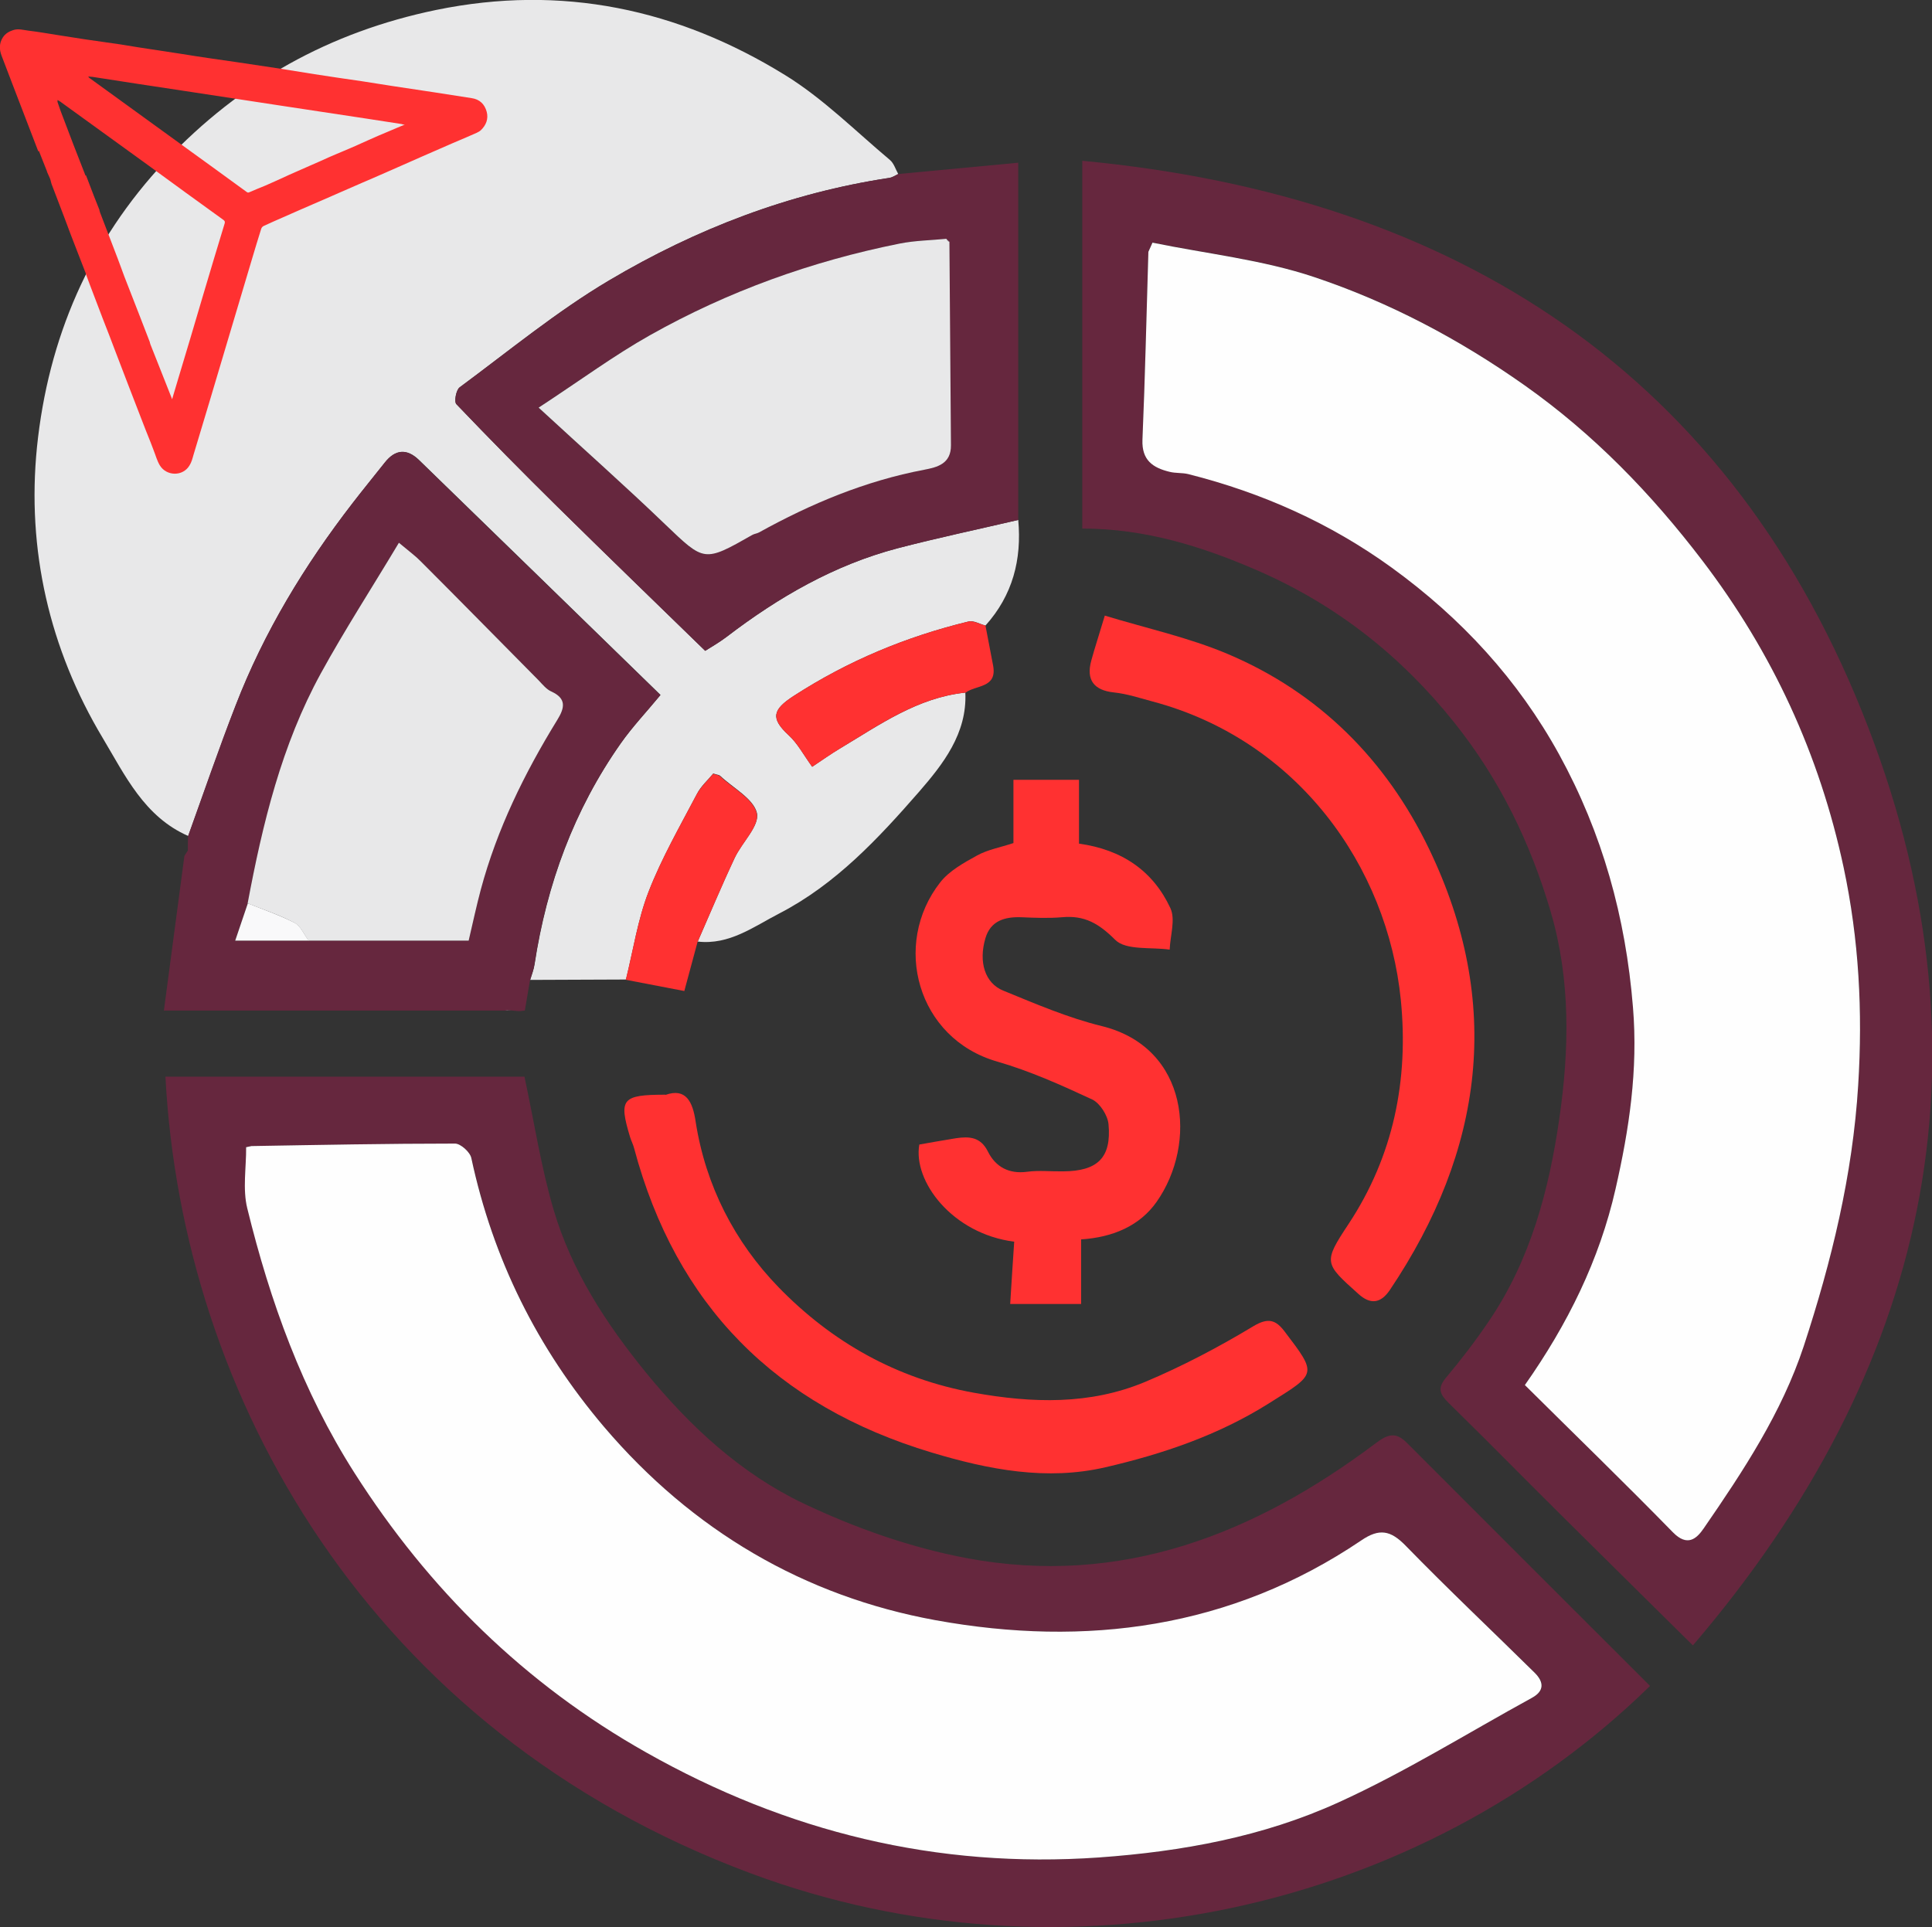 <?xml version="1.0" encoding="UTF-8"?>
<svg id="Layer_1" data-name="Layer 1" xmlns="http://www.w3.org/2000/svg" viewBox="0 0 100.79 100.56">
  <rect x="0" y="0" width="100.79" height="100.56" fill="#333333" stroke="none"/>
  <defs>
    <style>
      .cls-1 {
        fill: #f9f9fa;
      }

      .cls-2 {
        fill: #fabab7;
      }

      .cls-3 {
        fill: #f9bbb7;
      }

      .cls-4 {
        fill: #fbd2d7;
      }

      .cls-5 {
        fill: #e8e8e9;
      }

      .cls-6 {
        fill: #fefefe;
      }

      .cls-7 {
        fill: #ff3131;
      }

      .cls-8 {
        fill: #fe9592;
      }

      .cls-9 {
        fill: #ff7576;
      }

      .cls-10 {
        fill: #feadb8;
      }

      .cls-11 {
        fill: #66273e;
      }

      .cls-12 {
        fill: #b5becf;
      }

      .cls-13 {
        fill: #b8c0d0;
      }

      .cls-14 {
        fill: #d4d8e1;
      }

      .cls-15 {
        fill: #d5dbe5;
      }
    </style>
  </defs>
  <g>
    <path class="cls-5" d="m32.65,51.11c-1.66,0-3.33.02-4.99.02.08-.27.19-.54.23-.82.64-4.18,2.06-8.06,4.5-11.53.61-.86,1.34-1.64,2.07-2.52-4.25-4.14-8.42-8.2-12.6-12.26-.63-.61-1.24-.56-1.78.13-.56.71-1.14,1.42-1.69,2.13-2.5,3.24-4.61,6.71-6.09,10.54-.87,2.26-1.66,4.55-2.48,6.82-2.29-1-3.3-3.17-4.46-5.11-2.79-4.66-3.97-9.83-3.43-15.19.58-5.63,2.72-10.69,6.71-14.93C12.55,4.26,17.2,1.67,22.75.52c6.56-1.35,12.62-.05,18.21,3.4,1.98,1.22,3.67,2.92,5.47,4.43.2.17.29.48.43.73-.15.07-.3.17-.45.2-5.24.79-10.11,2.67-14.63,5.35-2.74,1.62-5.23,3.68-7.8,5.58-.19.14-.3.75-.17.88,1.72,1.8,3.46,3.57,5.24,5.32,2.54,2.5,5.1,4.98,7.74,7.55.25-.16.71-.42,1.13-.74,2.7-2.06,5.6-3.74,8.9-4.61,2.09-.55,4.2-.99,6.3-1.48.19,2.07-.29,3.93-1.71,5.51-.3-.08-.62-.28-.89-.21-3.25.79-6.28,2.05-9.11,3.88-1.13.73-1.21,1.18-.27,2.05.47.43.78,1.03,1.23,1.65.51-.34.97-.67,1.46-.96,2.06-1.23,4.04-2.65,6.53-2.91.1,2.14-1.18,3.75-2.41,5.17-2.12,2.43-4.35,4.83-7.29,6.35-1.34.69-2.61,1.66-4.26,1.47.64-1.46,1.25-2.93,1.93-4.37.38-.81,1.3-1.67,1.16-2.33-.17-.75-1.24-1.31-1.92-1.95-.05-.05-.15-.05-.36-.12-.27.33-.65.66-.86,1.08-.88,1.68-1.83,3.33-2.51,5.08-.57,1.46-.8,3.04-1.18,4.57Z"/>
    <path class="cls-11" d="m88.31,85.85c-2.34-2.32-4.53-4.47-6.71-6.64-2.01-1.99-3.99-4.01-6.01-5.99-.46-.45-.63-.77-.15-1.34.79-.94,1.54-1.92,2.23-2.94,2.17-3.19,3.14-6.84,3.68-10.59.52-3.6.59-7.22-.45-10.77-1.06-3.61-2.67-6.93-5.05-9.9-2.78-3.48-6.16-6.13-10.22-7.9-2.89-1.26-5.88-2.2-9.17-2.2V8.39c19.55,1.84,33.95,11.18,41.02,29.61,6.7,17.44,3.09,33.53-9.16,47.85ZM59.91,13.13c-.1,3.27-.17,6.54-.31,9.81-.05,1.07.55,1.46,1.42,1.67.32.08.66.04.98.12,3.85.96,7.39,2.55,10.62,4.89,3.63,2.63,6.58,5.83,8.72,9.74,2.25,4.1,3.47,8.48,3.85,13.19.27,3.27-.2,6.37-.91,9.48-.84,3.7-2.5,7.05-4.73,10.23,2.6,2.58,5.2,5.1,7.73,7.69.75.76,1.23.34,1.6-.21,2.06-2.99,4.08-6.03,5.22-9.51,1.46-4.43,2.55-8.9,2.84-13.62.24-3.86.05-7.6-.76-11.36-1.26-5.9-3.7-11.21-7.37-16.01-2.67-3.5-5.68-6.6-9.28-9.15-3.4-2.4-7.05-4.33-10.96-5.64-2.71-.91-5.63-1.22-8.45-1.8-.07.16-.14.31-.21.47Z"/>
    <path class="cls-11" d="m8.64,56.18h18.72c.51,2.36.86,4.7,1.52,6.94.94,3.19,2.73,5.93,4.82,8.5,2.3,2.82,4.96,5.27,8.2,6.82,2.69,1.28,5.6,2.31,8.53,2.86,8.04,1.51,15.02-1.24,21.36-6.01.61-.46,1.03-.58,1.59-.02,4.23,4.24,8.47,8.47,12.7,12.7-11.98,11.72-30.51,15.89-46.91,9.78-19.96-7.43-29.67-24.96-30.54-41.58Zm4.49,3.62c-.09.02-.19.04-.28.06,0,1.07-.19,2.18.06,3.19,1.19,4.86,2.88,9.55,5.59,13.8,3.89,6.09,8.9,11.02,15.22,14.59,7.35,4.15,15.16,6.07,23.62,5.48,4.33-.3,8.56-1.08,12.49-2.87,3.48-1.58,6.74-3.63,10.1-5.46.66-.36.63-.84.15-1.3-2.25-2.22-4.54-4.38-6.74-6.64-.78-.8-1.36-.92-2.32-.27-6.79,4.59-14.38,5.58-22.2,4.16-6.87-1.25-12.7-4.68-17.29-10.08-3.49-4.11-5.8-8.76-6.93-14.03-.07-.31-.56-.76-.85-.76-3.54,0-7.07.08-10.61.13Z"/>
    <path class="cls-11" d="m53.12,27.13c-2.1.49-4.21.94-6.3,1.48-3.3.87-6.21,2.55-8.9,4.61-.42.32-.89.58-1.13.74-2.64-2.57-5.21-5.05-7.74-7.55-1.77-1.75-3.52-3.52-5.24-5.32-.13-.13-.01-.75.17-.88,2.57-1.9,5.06-3.95,7.8-5.58,4.52-2.68,9.39-4.56,14.63-5.35.16-.02.3-.13.45-.2,2.03-.19,4.07-.38,6.26-.59v18.63Zm-3.76-14.67c-.82.08-1.64.09-2.44.25-4.58.93-8.94,2.49-13.02,4.78-1.85,1.04-3.57,2.31-5.81,3.78,2.34,2.16,4.51,4.08,6.6,6.09,2.05,1.96,2.01,2,4.55.55.11-.06.24-.07.35-.13,2.72-1.51,5.55-2.7,8.62-3.27.68-.13,1.4-.31,1.39-1.28-.04-3.54-.06-7.08-.08-10.61-.06-.05-.11-.11-.17-.16Z"/>
    <path class="cls-11" d="m9.81,43.63c.82-2.28,1.6-4.57,2.48-6.82,1.48-3.83,3.59-7.3,6.09-10.54.55-.72,1.13-1.42,1.69-2.13.55-.69,1.15-.75,1.78-.13,4.18,4.06,8.35,8.12,12.6,12.26-.73.89-1.47,1.66-2.07,2.52-2.44,3.47-3.87,7.35-4.5,11.53-.04.28-.15.55-.23.82-.09.53-.18,1.06-.27,1.59-.1.01-.2.02-.3.03-.15-.01-.3-.03-.46-.04-.1,0-.19,0-.29.01H8.55c.37-2.78.72-5.42,1.07-8.07.06-.09.12-.19.18-.28,0-.25,0-.5.01-.74Zm3.11,3.5c-.2.6-.4,1.2-.66,1.95h12.19c.23-.99.41-1.82.63-2.65.85-3.17,2.27-6.08,3.99-8.86.39-.63.5-1.12-.31-1.49-.25-.12-.44-.37-.65-.57-2.05-2.07-4.1-4.14-6.15-6.21-.28-.28-.6-.51-1.15-.98-1.44,2.39-2.83,4.56-4.07,6.81-2.05,3.74-3.04,7.84-3.82,12Z"/>
    <path class="cls-7" d="m52.7,68.05c.07-1.16.14-2.22.21-3.26-3.25-.42-5.29-3.17-4.95-5.07.64-.11,1.28-.23,1.92-.33.69-.1,1.28-.07,1.66.7.4.8,1.1,1.18,2.05,1.05.61-.08,1.25-.01,1.87-.02,1.8-.01,2.53-.71,2.37-2.46-.04-.46-.45-1.1-.85-1.29-1.61-.75-3.26-1.49-4.96-1.98-4.18-1.2-5.5-6.12-2.97-9.35.47-.6,1.23-1.02,1.92-1.4.56-.31,1.21-.42,1.9-.65v-3.3h3.42v3.33c2.25.31,3.87,1.43,4.77,3.37.27.59-.01,1.43-.04,2.16-.97-.14-2.28.05-2.84-.51-.86-.86-1.61-1.29-2.78-1.18-.7.06-1.42.03-2.12,0-.86-.03-1.6.18-1.87,1.09-.37,1.24-.03,2.35.93,2.74,1.69.69,3.38,1.42,5.14,1.85,4.55,1.12,4.99,6.14,2.86,9.17-.88,1.25-2.27,1.85-3.94,1.96v3.37h-3.7Z"/>
    <path class="cls-7" d="m57.63,32.12c2.17.66,4.37,1.14,6.41,2,4.78,2.02,8.28,5.54,10.51,10.17,3.87,8.03,2.86,15.73-2.05,23.03-.47.69-1.01.77-1.65.18-1.76-1.58-1.83-1.62-.5-3.63,2.36-3.57,3.14-7.54,2.73-11.69-.7-6.99-5.4-13.57-12.96-15.58-.67-.18-1.33-.4-2.01-.47-1.03-.11-1.46-.64-1.18-1.66.18-.66.4-1.32.71-2.36Z"/>
    <path class="cls-7" d="m34.72,57.13c1.07-.38,1.42.37,1.57,1.39.52,3.35,2.04,6.29,4.33,8.65,2.76,2.84,6.14,4.77,10.18,5.5,3.06.55,6.05.64,8.93-.56,1.95-.82,3.83-1.81,5.64-2.9.79-.48,1.19-.34,1.65.27,1.72,2.26,1.67,2.18-.83,3.75-2.64,1.66-5.54,2.64-8.52,3.33-3.06.71-6.08.13-9.07-.77-8.12-2.44-13.33-7.67-15.52-15.88-.05-.2-.15-.38-.21-.58-.6-1.99-.43-2.21,1.85-2.21Z"/>
    <path class="cls-7" d="m50.36,36.14c-2.49.26-4.47,1.67-6.53,2.91-.48.29-.94.62-1.46.96-.45-.62-.76-1.22-1.23-1.65-.94-.87-.85-1.33.27-2.05,2.83-1.83,5.86-3.09,9.11-3.88.26-.06.59.14.89.21.13.7.27,1.39.4,2.09.22,1.19-.91,1-1.45,1.42Z"/>
    <path class="cls-7" d="m32.65,51.11c.38-1.53.62-3.12,1.18-4.57.68-1.75,1.63-3.41,2.51-5.08.22-.41.59-.75.86-1.08.21.06.31.07.36.12.68.64,1.76,1.19,1.92,1.95.14.66-.78,1.52-1.16,2.33-.67,1.44-1.29,2.91-1.93,4.37-.21.77-.42,1.55-.69,2.56-1-.19-2.04-.39-3.07-.59Z"/>
    <path class="cls-5" d="m9.8,44.38c-.06.09-.12.19-.18.28.06-.09.12-.19.18-.28Z"/>
    <path class="cls-13" d="m26.34,52.72c.1,0,.19,0,.29-.01-.1,0-.19,0-.29.01Z"/>
    <path class="cls-13" d="m27.09,52.75c.1-.01.2-.02.3-.03-.1.01-.2.02-.3.03Z"/>
    <path class="cls-6" d="m60.12,12.66c2.82.58,5.74.89,8.45,1.8,3.91,1.31,7.56,3.24,10.96,5.64,3.61,2.55,6.61,5.65,9.28,9.15,3.66,4.8,6.11,10.11,7.37,16.01.8,3.76,1,7.5.76,11.36-.29,4.71-1.39,9.19-2.84,13.62-1.15,3.48-3.16,6.52-5.22,9.51-.37.54-.85.97-1.6.21-2.53-2.59-5.13-5.11-7.73-7.69,2.23-3.17,3.89-6.53,4.73-10.23.71-3.11,1.18-6.21.91-9.48-.38-4.71-1.6-9.09-3.85-13.19-2.15-3.91-5.1-7.11-8.72-9.74-3.23-2.34-6.78-3.92-10.62-4.89-.32-.08-.66-.04-.98-.12-.87-.21-1.46-.6-1.42-1.67.14-3.27.21-6.54.31-9.81.07-.16.14-.31.21-.47Z"/>
    <path class="cls-15" d="m60.12,12.66c-.07.16-.14.31-.21.47.07-.16.14-.31.21-.47Z"/>
    <path class="cls-6" d="m13.13,59.8c3.54-.06,7.07-.13,10.61-.13.29,0,.79.45.85.76,1.13,5.27,3.44,9.92,6.93,14.03,4.6,5.4,10.43,8.83,17.29,10.08,7.82,1.42,15.41.43,22.2-4.16.95-.65,1.54-.53,2.32.27,2.2,2.26,4.5,4.43,6.74,6.64.47.47.51.94-.15,1.3-3.36,1.84-6.62,3.88-10.1,5.46-3.93,1.79-8.15,2.56-12.49,2.87-8.46.59-16.27-1.33-23.62-5.48-6.33-3.57-11.34-8.5-15.22-14.59-2.71-4.25-4.4-8.94-5.59-13.8-.25-1.01-.05-2.13-.06-3.19.09-.02.19-.04.28-.06Z"/>
    <path class="cls-12" d="m13.13,59.8c-.09.02-.19.04-.28.06.09-.02.19-.04.28-.06Z"/>
    <path class="cls-5" d="m49.53,12.62c.03,3.54.05,7.08.08,10.61.01.97-.71,1.15-1.39,1.28-3.07.58-5.91,1.77-8.62,3.27-.11.06-.24.07-.35.13-2.53,1.44-2.5,1.41-4.55-.55-2.09-2.01-4.26-3.93-6.6-6.09,2.24-1.47,3.96-2.74,5.81-3.78,4.07-2.29,8.43-3.86,13.02-4.78.8-.16,1.63-.17,2.44-.25.03.08.08.14.17.16Z"/>
    <path class="cls-14" d="m49.53,12.62c-.08-.03-.14-.08-.17-.16.06.06.11.11.17.16Z"/>
    <path class="cls-5" d="m12.92,47.13c.78-4.16,1.77-8.26,3.82-12,1.24-2.26,2.64-4.42,4.07-6.81.56.47.88.7,1.15.98,2.06,2.06,4.1,4.14,6.15,6.21.2.21.4.46.65.57.81.37.7.86.31,1.49-1.71,2.78-3.14,5.69-3.99,8.86-.22.83-.4,1.66-.63,2.65h-8.35c-.24-.32-.42-.76-.74-.93-.78-.41-1.63-.69-2.45-1.02Z"/>
    <path class="cls-1" d="m12.92,47.13c.82.33,1.67.62,2.45,1.02.32.17.49.61.74.93h-3.84c.25-.75.46-1.35.66-1.95Z"/>
  </g>
  <g>
    <path class="cls-7" d="m1.99,7.88c-.23-.59-.45-1.18-.68-1.77-.21-.55-.42-1.09-.63-1.64-.2-.52-.4-1.05-.6-1.57-.12-.32-.13-.64.07-.95.13-.2.32-.31.54-.38.27-.09.54,0,.8.03.51.06,1.01.15,1.52.23.47.07.94.15,1.41.22.63.09,1.25.18,1.88.27.31.05.61.1.92.15.74.11,1.49.23,2.23.34.52.08,1.04.17,1.56.24.48.07.97.14,1.45.21.69.1,1.38.21,2.07.31.62.1,1.24.2,1.87.3.83.13,1.66.25,2.49.37.53.08,1.06.17,1.59.25.73.11,1.46.22,2.19.33.64.1,1.28.2,1.93.3.42.06.68.31.79.71.1.37-.03.7-.3.96-.06.06-.14.1-.22.14-.18.08-.37.16-.55.24-.25.11-.5.21-.75.32-.34.15-.69.3-1.03.45-.36.16-.72.31-1.07.47-.34.15-.68.3-1.02.45-.35.15-.7.31-1.05.46-.16.07-.32.14-.49.21-.37.16-.74.32-1.1.48-.32.14-.64.28-.96.42-.38.16-.75.33-1.13.49-.33.15-.67.29-1,.44-.32.14-.64.28-.96.43-.05.02-.11.08-.13.14-.16.51-.32,1.03-.47,1.54-.47,1.58-.94,3.15-1.41,4.73-.55,1.85-1.1,3.7-1.66,5.55-.05.18-.1.37-.2.53-.35.6-1.22.57-1.56-.01-.14-.24-.21-.51-.31-.76-.05-.14-.11-.28-.16-.42-.17-.42-.34-.85-.5-1.27-.23-.59-.46-1.18-.68-1.76-.21-.56-.43-1.11-.64-1.67-.22-.58-.44-1.16-.67-1.74-.23-.6-.46-1.21-.69-1.81-.07-.18-.13-.36-.2-.54,0,0,0-.01,0-.02-.15-.39-.3-.78-.45-1.16-.23-.58-.45-1.17-.67-1.76-.22-.58-.44-1.15-.66-1.73-.04-.1-.05-.21-.09-.31-.05-.12-.11-.24-.16-.36,0,0,0-.01,0-.02-.13-.34-.27-.67-.4-1.01,0-.01,0-.03-.01-.04Zm19.06-1.38s-.08-.02-.11-.03c-.63-.1-1.25-.19-1.88-.29-1.45-.22-2.9-.44-4.36-.66-1.7-.26-3.41-.52-5.11-.78-1.59-.24-3.18-.48-4.77-.73-.06,0-.13-.01-.2-.02,0,0,0,.02-.01.02.03.03.06.07.1.09,1.55,1.12,3.1,2.25,4.65,3.37,1.17.84,2.33,1.69,3.5,2.54.05.04.09.05.15.02.28-.12.56-.24.84-.35.18-.08.36-.16.54-.24.23-.1.46-.21.7-.32.36-.16.73-.32,1.09-.48.33-.14.66-.29.99-.44.24-.1.48-.21.73-.31.21-.09.42-.18.63-.27.23-.1.46-.21.69-.31.36-.16.72-.32,1.09-.47.25-.11.5-.21.76-.32.01-.01.03-.02.04-.03-.02,0-.04,0-.06,0Zm-16.55,2.66s0,.02,0,.03c.04.09.07.18.11.28.19.5.38,1,.58,1.49,0,0,0,.02,0,.03,0,.02.01.04.02.05,0,0,0,.01,0,.02.31.81.62,1.62.93,2.43.12.3.22.61.34.92.25.65.51,1.3.76,1.95.19.5.39,1,.58,1.5,0,0,0,.02,0,.02,0,.02.01.04.02.05,0,0,0,.01,0,.02l1.14,2.88s.02-.05.02-.07c.08-.28.17-.56.25-.84.46-1.53.92-3.06,1.37-4.6.36-1.22.73-2.44,1.1-3.66.03-.09,0-.14-.07-.19-1.32-.95-2.64-1.91-3.95-2.87-1.52-1.1-3.04-2.2-4.56-3.3-.04-.03-.08-.05-.14-.08,0,.05,0,.08,0,.1.06.16.11.33.17.49.22.59.45,1.17.67,1.76.21.53.41,1.06.62,1.59Z"/>
    <path class="cls-10" d="m1.99,7.88s0,.03.01.04c0-.01,0-.03-.01-.04Z"/>
    <path class="cls-4" d="m4.45,14.27s0,.01,0,.02c0,0,0-.01,0-.02Z"/>
    <path class="cls-10" d="m2.4,8.94s0,.01,0,.02c0,0,0-.01,0-.02Z"/>
    <path class="cls-9" d="m21.06,6.55s-.01-.03-.02-.04c.02,0,.04,0,.06,0-.01.01-.03.02-.04.03Z"/>
    <path class="cls-3" d="m7.85,17.94s0,.01,0,.02c0,0,0-.01,0-.02Z"/>
    <path class="cls-3" d="m7.83,17.86s0,.02,0,.02c0,0,0-.02,0-.02Z"/>
    <path class="cls-2" d="m5.21,11.05s0,.01,0,.02c0,0,0-.01,0-.02Z"/>
    <path class="cls-2" d="m5.19,10.97s0,.02,0,.03c0,0,0-.02,0-.03Z"/>
    <path class="cls-8" d="m4.5,9.17s0,.02,0,.03c0,0,0-.02,0-.03Z"/>
  </g>
</svg>